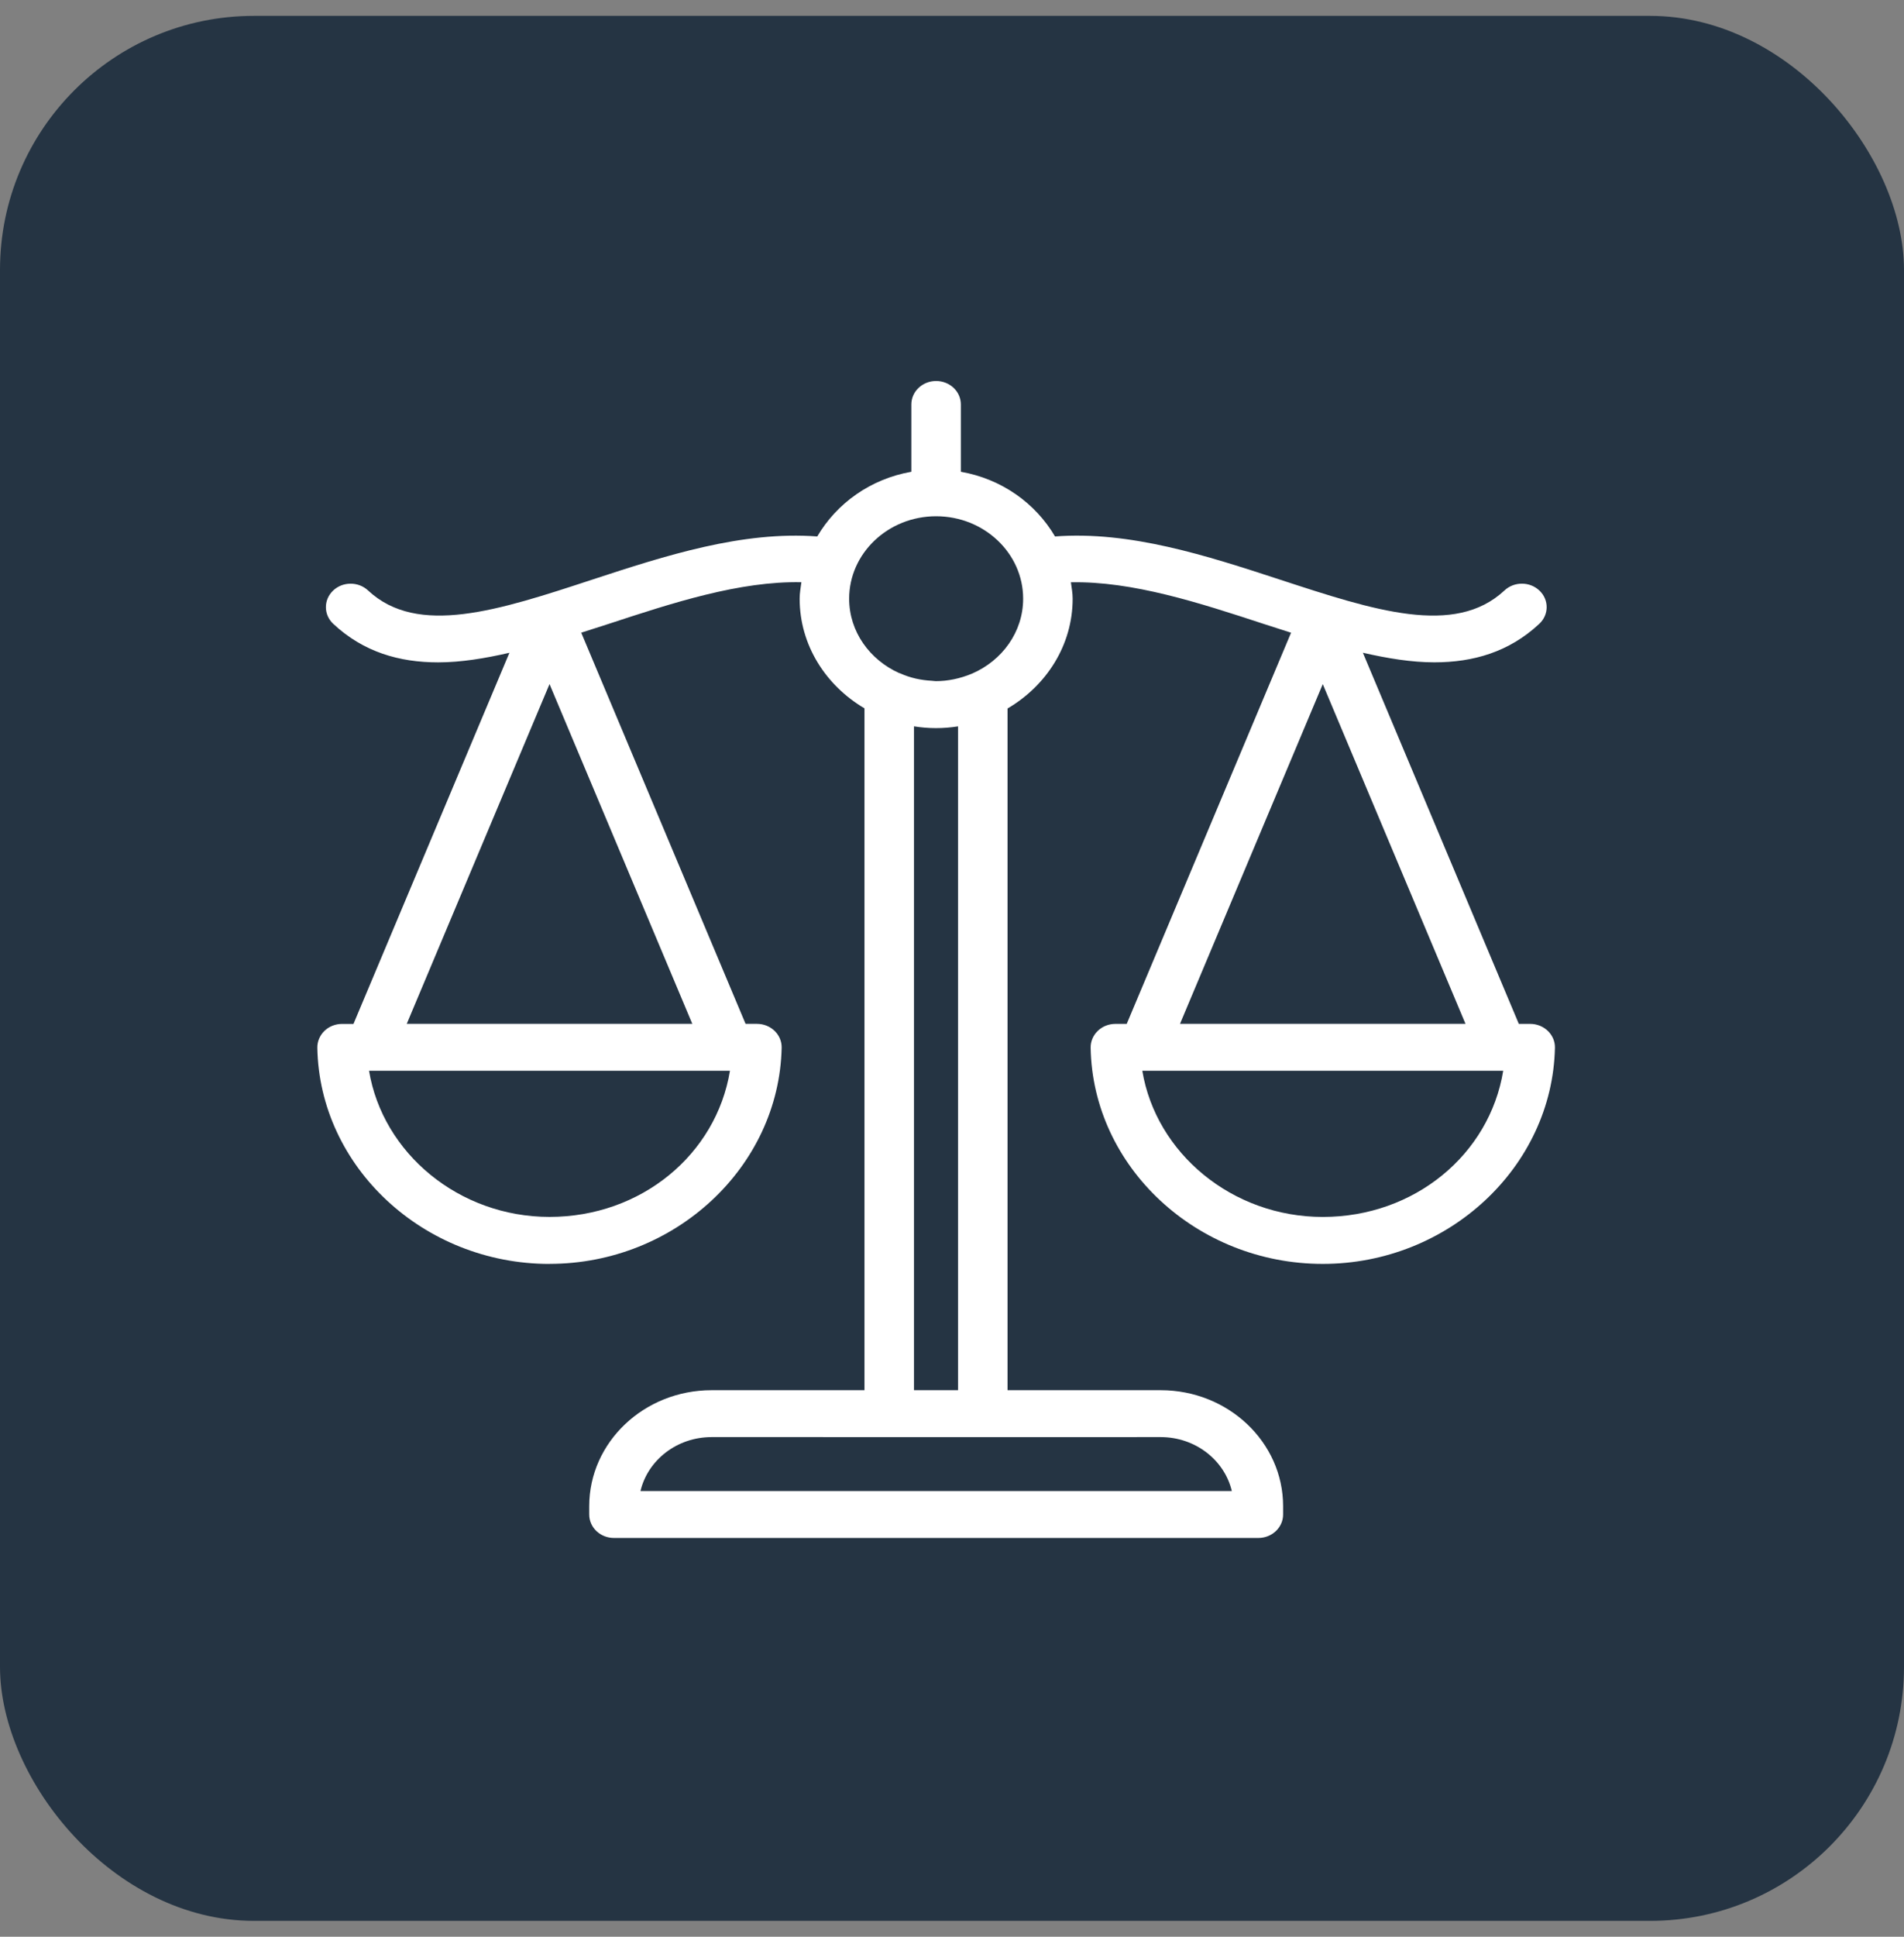 <?xml version="1.0" encoding="UTF-8"?> <svg xmlns="http://www.w3.org/2000/svg" width="60" height="61" viewBox="0 0 60 61" fill="none"><rect x="0" y="0" width="60" height="61" fill="#808080" stroke="none"/><rect y="0.5" width="60" height="60" rx="8" fill="#253443"></rect><path d="M17.317 39.807C21.269 39.807 24.55 36.754 24.632 33.002C24.642 32.59 24.292 32.247 23.852 32.247H23.495L18.316 19.927C18.6 19.836 18.884 19.747 19.168 19.654C21.205 18.985 23.304 18.299 25.254 18.338C25.231 18.51 25.199 18.679 25.199 18.857C25.199 20.317 26.021 21.59 27.242 22.31V43.786H22.423C20.297 43.786 18.568 45.424 18.568 47.439V47.701C18.568 48.11 18.916 48.44 19.348 48.44H39.654C40.084 48.44 40.434 48.11 40.434 47.701V47.439C40.434 45.424 38.705 43.786 36.578 43.786H31.75L31.75 22.315C32.976 21.596 33.802 20.321 33.802 18.858C33.802 18.68 33.77 18.512 33.747 18.34C35.688 18.301 37.789 18.984 39.828 19.653C40.113 19.746 40.4 19.837 40.685 19.928L35.506 32.248H35.149C34.94 32.248 34.739 32.328 34.593 32.469C34.447 32.61 34.366 32.801 34.369 32.998C34.433 36.754 37.716 39.808 41.684 39.808C45.638 39.808 48.919 36.755 49 33.001C49.009 32.593 48.66 32.248 48.22 32.248H47.862L42.948 20.559C43.719 20.735 44.477 20.861 45.199 20.861C46.425 20.861 47.556 20.536 48.506 19.649C48.814 19.362 48.817 18.894 48.515 18.604C48.21 18.311 47.716 18.311 47.411 18.596C45.843 20.061 43.294 19.225 40.338 18.257C38.011 17.495 35.608 16.719 33.246 16.896C32.633 15.85 31.562 15.083 30.279 14.859V12.739C30.279 12.331 29.931 12 29.499 12C29.068 12 28.719 12.33 28.719 12.739V14.859C27.437 15.083 26.367 15.85 25.754 16.896C23.387 16.721 20.986 17.494 18.657 18.258C15.71 19.226 13.162 20.059 11.598 18.597C11.29 18.31 10.797 18.313 10.495 18.603C10.192 18.894 10.195 19.362 10.501 19.648C11.453 20.537 12.582 20.862 13.807 20.862C14.527 20.862 15.284 20.736 16.053 20.56L11.139 32.249H10.78C10.571 32.249 10.37 32.328 10.224 32.469C10.078 32.611 9.997 32.801 10 33.001C10.067 36.755 13.348 39.809 17.317 39.809L17.317 39.807ZM41.684 38.329C38.83 38.329 36.428 36.323 35.997 33.725H36.035H47.37C46.94 36.36 44.577 38.329 41.684 38.329H41.684ZM37.185 32.247L41.684 21.547L46.182 32.247H37.185ZM38.818 46.962H20.183C20.413 45.99 21.33 45.263 22.424 45.263C33.828 45.265 36.653 45.263 36.577 45.263C37.671 45.263 38.588 45.99 38.818 46.962ZM28.802 43.785V22.877C29.257 22.951 29.725 22.952 30.19 22.878V43.785L28.802 43.785ZM29.499 16.26C31.012 16.26 32.242 17.425 32.242 18.857C32.242 19.907 31.578 20.808 30.63 21.217C30.247 21.376 29.863 21.454 29.489 21.453C29.448 21.453 29.41 21.444 29.369 21.442C29.023 21.425 28.683 21.352 28.36 21.205C28.353 21.202 28.345 21.203 28.337 21.2C27.408 20.784 26.759 19.894 26.759 18.857C26.759 17.425 27.988 16.26 29.499 16.26ZM17.317 38.328C14.463 38.328 12.061 36.323 11.629 33.724H11.668H23.003C22.571 36.359 20.208 38.328 17.317 38.328H17.317ZM17.317 21.546L21.816 32.246H12.818L17.317 21.546Z" fill="white"></path></svg> 